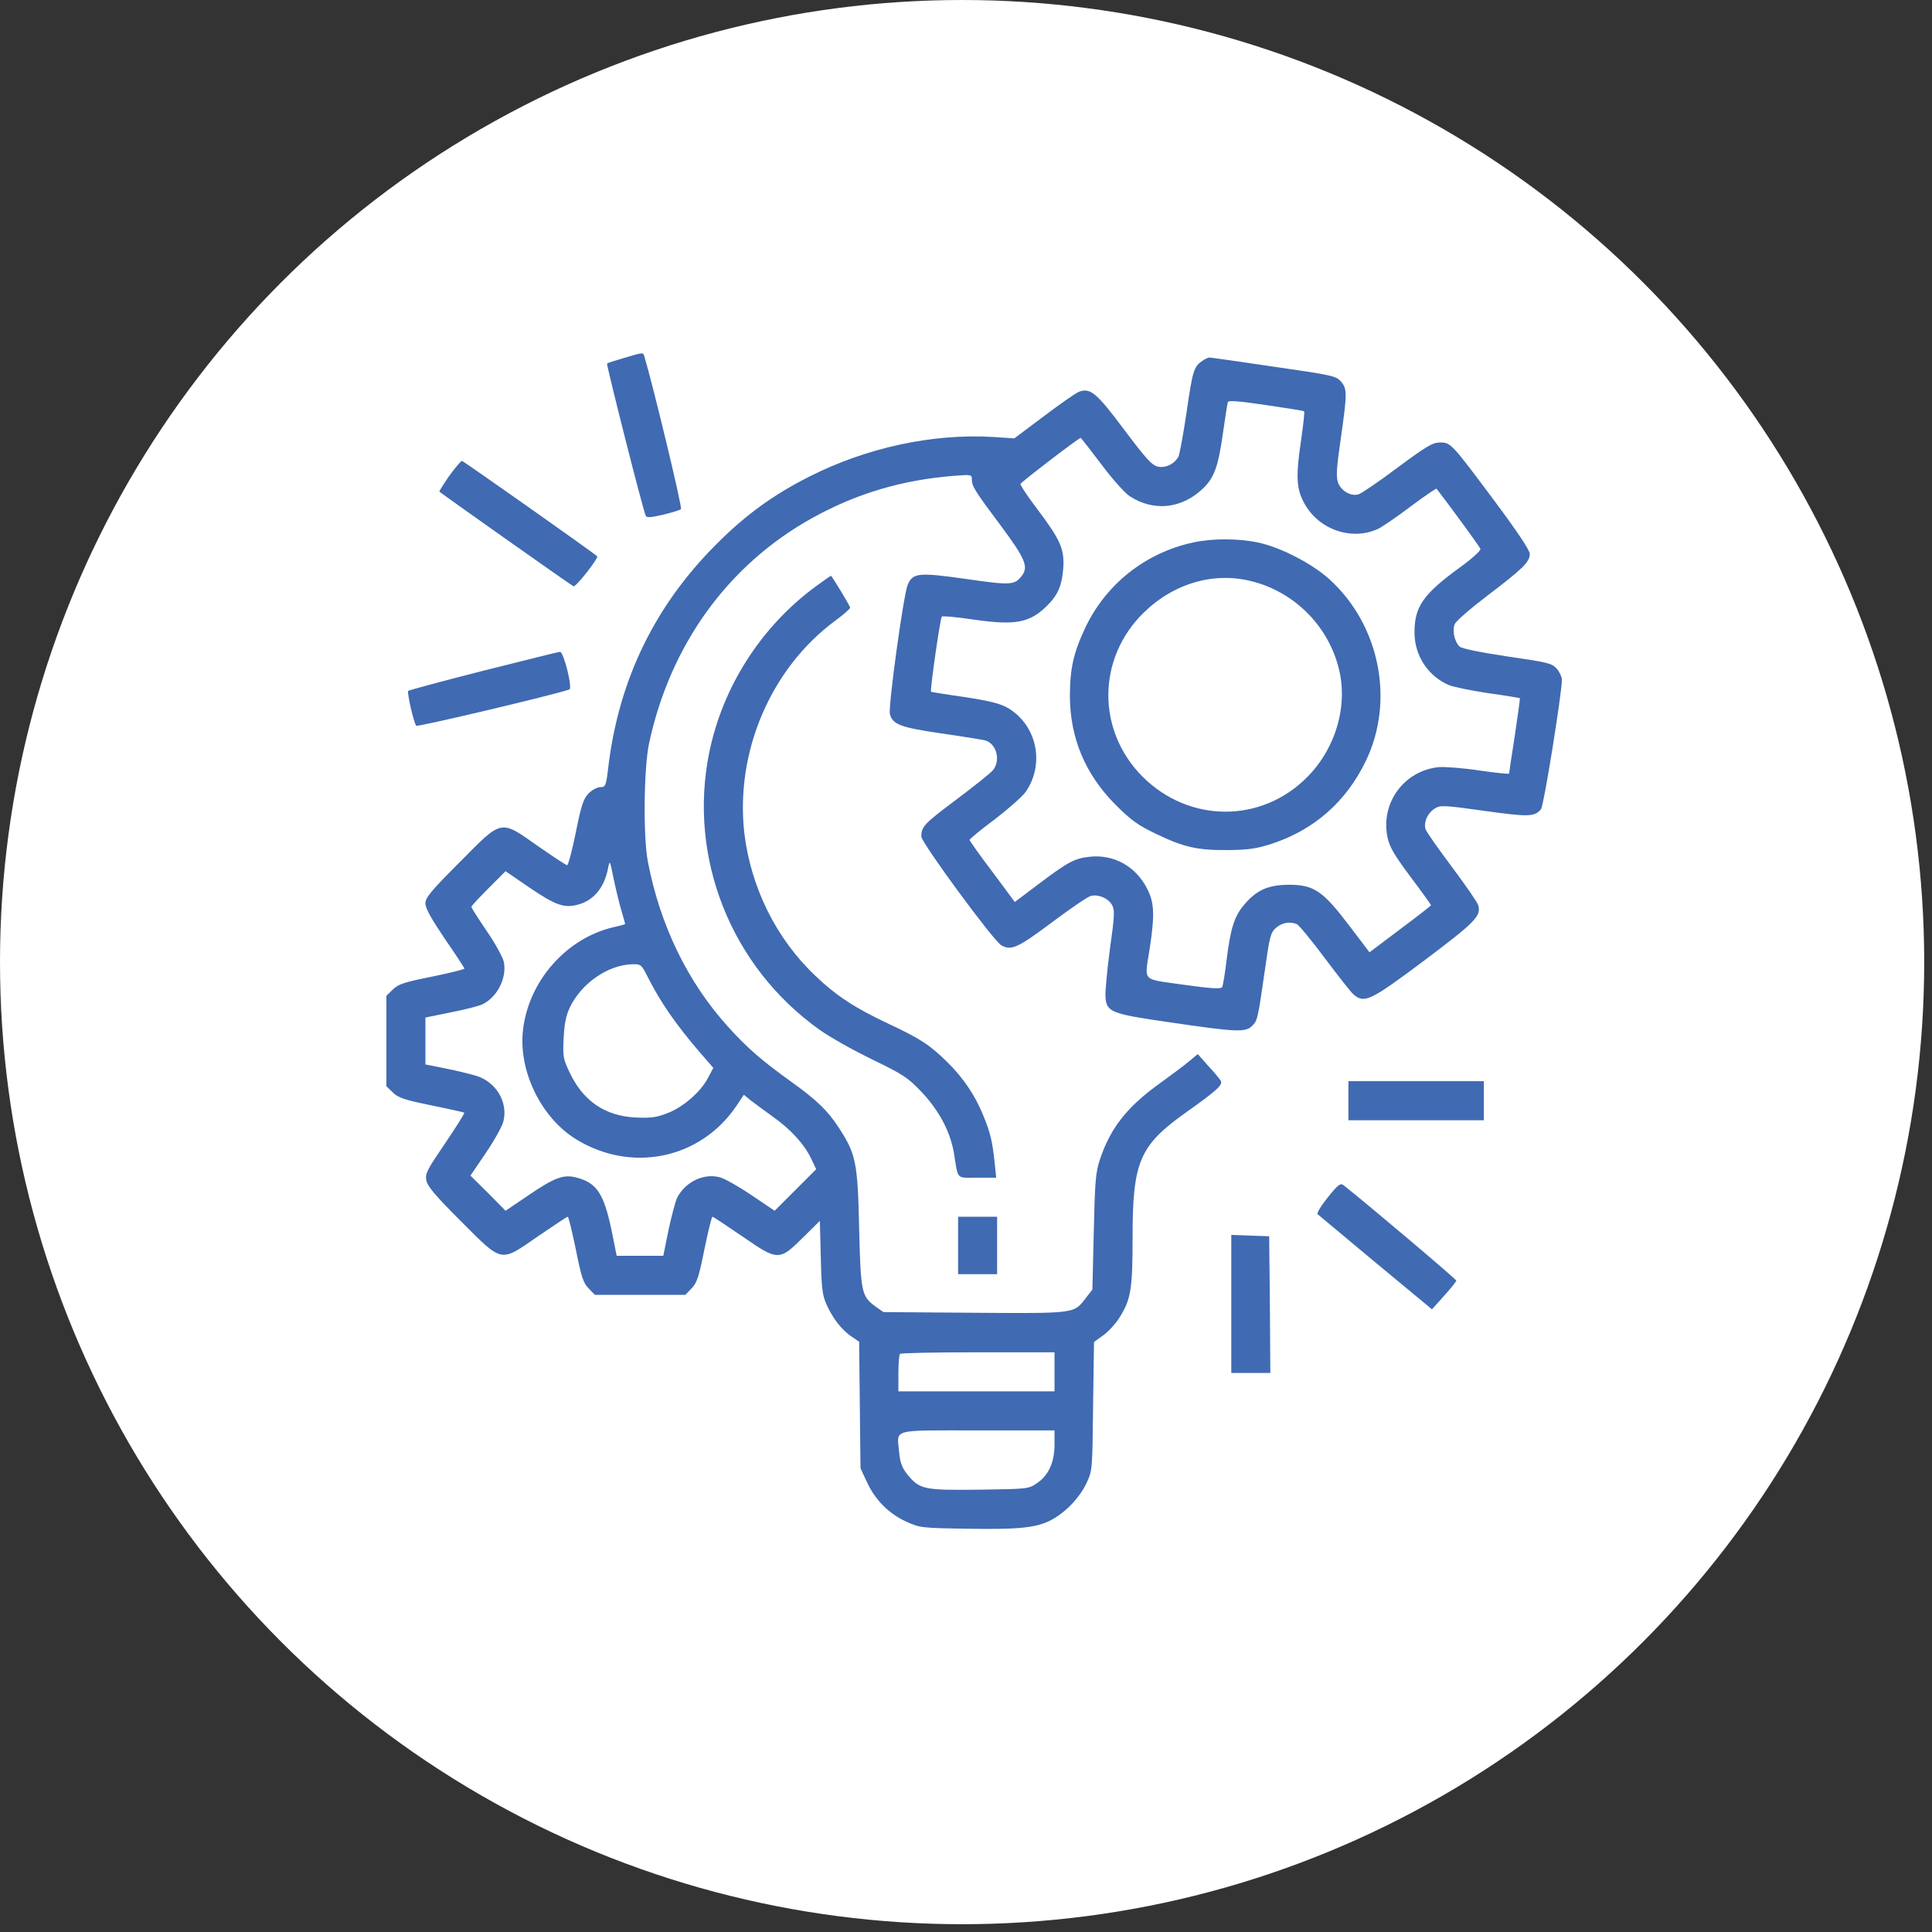 <svg width="125" height="125" viewBox="0 0 125 125" fill="none" xmlns="http://www.w3.org/2000/svg">
<rect x="0" y="0" width="125" height="125" fill="#333333" stroke="none"/>
<circle cx="62.248" cy="62.248" r="62.248" fill="white"/>
<path d="M40.374 23.16C39.81 23.324 39.305 23.487 39.275 23.517C39.216 23.576 41.637 33.149 41.786 33.387C41.86 33.506 42.157 33.476 42.915 33.298C43.479 33.164 43.999 33 44.058 32.941C44.162 32.852 42.246 24.914 41.697 23.086C41.607 22.788 41.682 22.774 40.374 23.16Z" fill="#406AB2"/>
<path d="M77.763 23.368C77.244 23.725 77.154 24.007 76.768 26.698C76.56 28.095 76.323 29.373 76.248 29.537C75.981 30.027 75.416 30.295 74.912 30.191C74.525 30.102 74.139 29.671 72.743 27.813C70.945 25.405 70.544 25.078 69.816 25.345C69.594 25.434 68.569 26.148 67.529 26.936L65.627 28.363L64.276 28.273C60.354 28.036 56.076 28.957 52.377 30.83C50.015 32.019 48.203 33.342 46.316 35.245C42.38 39.184 40.077 43.926 39.379 49.455C39.216 50.852 39.186 50.927 38.844 50.927C38.651 50.927 38.31 51.105 38.087 51.328C37.745 51.685 37.612 52.071 37.255 53.855C37.017 55.029 36.765 55.98 36.691 55.98C36.631 55.98 35.799 55.431 34.834 54.762C32.338 53.008 32.531 52.963 29.753 55.772C27.867 57.66 27.525 58.076 27.525 58.448C27.525 58.775 27.897 59.429 28.788 60.752C29.486 61.763 30.051 62.625 30.051 62.669C30.051 62.714 29.1 62.952 27.941 63.19C26.144 63.547 25.758 63.68 25.416 64.022L25 64.424V67.352V70.28L25.416 70.681C25.758 71.023 26.144 71.157 27.897 71.514C29.041 71.752 30.006 71.96 30.036 71.989C30.08 72.019 29.516 72.911 28.803 73.966C27.629 75.691 27.496 75.928 27.585 76.374C27.659 76.761 28.164 77.355 29.798 78.99C32.546 81.74 32.338 81.696 34.789 80.001C35.814 79.303 36.676 78.723 36.735 78.723C36.78 78.723 37.017 79.674 37.255 80.834C37.612 82.632 37.745 83.019 38.087 83.361L38.488 83.777H41.414H44.341L44.742 83.361C45.083 83.019 45.217 82.632 45.574 80.834C45.811 79.674 46.049 78.723 46.093 78.723C46.153 78.723 47.014 79.303 48.039 80.001C50.342 81.592 50.416 81.592 51.976 80.046L53.045 78.99L53.105 81.339C53.15 83.361 53.209 83.806 53.476 84.401C53.892 85.323 54.457 86.036 55.081 86.467L55.586 86.809L55.63 90.912L55.675 94.999L56.091 95.891C56.625 97.051 57.502 97.928 58.631 98.448C59.522 98.849 59.596 98.864 62.656 98.909C66.043 98.968 67.187 98.834 68.153 98.269C69.044 97.749 69.861 96.872 70.292 95.966C70.678 95.148 70.678 95.118 70.722 90.986L70.782 86.824L71.361 86.408C71.688 86.185 72.148 85.679 72.401 85.293C73.174 84.074 73.278 83.45 73.278 80.061C73.278 75.141 73.723 74.115 76.753 71.96C78.744 70.548 79.13 70.191 78.982 69.923C78.907 69.804 78.551 69.358 78.165 68.957L77.496 68.199L76.976 68.63C76.709 68.868 75.847 69.507 75.09 70.057C72.921 71.603 71.851 72.971 71.168 75.007C70.886 75.854 70.841 76.434 70.767 79.704L70.678 83.435L70.262 83.97C69.475 84.996 69.638 84.981 63.057 84.936L57.16 84.892L56.67 84.55C55.734 83.866 55.69 83.658 55.586 79.466C55.496 75.215 55.378 74.665 54.278 72.971C53.55 71.856 52.867 71.187 51.144 69.953C49.302 68.63 48.351 67.812 47.104 66.43C44.504 63.561 42.707 59.875 41.919 55.758C41.607 54.167 41.652 49.693 41.994 48.102C43.36 41.711 47.118 36.523 52.57 33.506C55.422 31.93 58.349 31.053 61.735 30.785C62.835 30.696 62.879 30.711 62.879 31.009C62.879 31.454 63.028 31.707 64.751 34.011C66.34 36.152 66.563 36.672 66.103 37.266C65.642 37.861 65.39 37.876 62.508 37.46C59.477 37.029 59.062 37.058 58.735 37.816C58.467 38.396 57.457 45.724 57.576 46.2C57.754 46.869 58.245 47.062 60.874 47.448C62.226 47.642 63.503 47.85 63.711 47.894C64.469 48.088 64.766 49.188 64.246 49.827C64.112 50.005 63.043 50.852 61.899 51.715C59.789 53.29 59.611 53.483 59.611 54.123C59.611 54.524 64.305 60.916 64.796 61.168C65.434 61.51 65.82 61.347 68.034 59.697C69.237 58.79 70.381 58.017 70.559 57.972C71.049 57.839 71.688 58.106 71.941 58.537C72.134 58.894 72.119 59.206 71.807 61.436C71.629 62.803 71.495 64.201 71.525 64.513C71.599 65.494 71.881 65.598 75.818 66.163C79.947 66.772 80.586 66.802 81.002 66.386C81.358 66.029 81.373 65.984 81.819 62.892C82.146 60.574 82.205 60.336 82.562 60.024C82.948 59.697 83.423 59.607 83.898 59.786C84.032 59.845 84.849 60.826 85.711 61.986C86.572 63.13 87.404 64.201 87.568 64.334C88.266 64.944 88.652 64.765 92.143 62.149C95.441 59.667 95.827 59.28 95.648 58.582C95.604 58.403 94.846 57.303 93.955 56.114C93.064 54.925 92.291 53.825 92.232 53.647C92.098 53.216 92.351 52.621 92.811 52.324C93.183 52.086 93.346 52.086 96.005 52.458C98.887 52.859 99.288 52.859 99.704 52.354C99.882 52.146 101.041 44.922 101.056 43.985C101.056 43.807 100.907 43.48 100.729 43.272C100.417 42.915 100.164 42.855 97.505 42.469C95.738 42.201 94.564 41.964 94.43 41.83C94.089 41.488 93.94 40.745 94.133 40.358C94.222 40.165 95.203 39.318 96.302 38.485C98.53 36.791 98.976 36.36 98.976 35.839C98.976 35.602 98.174 34.398 96.733 32.465C93.896 28.66 93.866 28.63 93.168 28.63C92.692 28.63 92.291 28.868 90.405 30.265C89.202 31.172 88.058 31.945 87.879 31.99C87.374 32.123 86.736 31.737 86.558 31.187C86.439 30.8 86.483 30.176 86.751 28.363C87.166 25.434 87.166 25.167 86.765 24.691C86.439 24.32 86.216 24.275 82.413 23.725C80.215 23.398 78.328 23.13 78.254 23.13C78.165 23.13 77.942 23.235 77.763 23.368ZM84.374 26.609C84.418 26.638 84.329 27.426 84.196 28.363C83.839 30.756 83.869 31.544 84.329 32.45C85.235 34.264 87.493 35.052 89.246 34.175C89.484 34.041 90.42 33.416 91.296 32.748C92.172 32.094 92.915 31.588 92.945 31.618C93.539 32.376 95.738 35.364 95.782 35.512C95.827 35.616 95.233 36.152 94.43 36.731C92.083 38.441 91.519 39.258 91.519 40.893C91.504 42.409 92.395 43.747 93.747 44.327C94.044 44.446 95.188 44.684 96.287 44.847C97.386 44.996 98.308 45.159 98.337 45.174C98.352 45.204 98.204 46.289 98.01 47.582C97.802 48.89 97.639 50.005 97.639 50.05C97.639 50.094 96.792 50.005 95.752 49.856C94.698 49.693 93.509 49.604 93.094 49.633C90.85 49.856 89.32 51.938 89.766 54.152C89.9 54.806 90.197 55.297 91.266 56.739C91.994 57.705 92.588 58.537 92.588 58.567C92.588 58.597 91.697 59.295 90.598 60.113L88.607 61.614L87.285 59.875C85.592 57.645 85.013 57.244 83.393 57.244C82.042 57.259 81.314 57.571 80.497 58.537C79.858 59.28 79.606 60.083 79.353 62.179C79.249 63.011 79.13 63.769 79.071 63.873C78.982 63.992 78.358 63.963 76.56 63.71C73.797 63.309 74.05 63.576 74.391 61.332C74.718 59.161 74.689 58.389 74.198 57.452C73.456 56.04 72.059 55.267 70.514 55.431C69.534 55.535 69.103 55.758 67.217 57.185L65.657 58.359L64.201 56.397C63.384 55.327 62.731 54.39 62.731 54.346C62.731 54.286 63.459 53.677 64.365 53.008C65.256 52.324 66.162 51.521 66.37 51.224C67.618 49.41 67.083 46.898 65.197 45.798C64.706 45.516 64.038 45.353 62.419 45.1C61.245 44.936 60.265 44.773 60.235 44.758C60.161 44.699 60.829 40.016 60.933 39.897C60.978 39.838 61.928 39.927 63.028 40.091C65.702 40.477 66.637 40.299 67.766 39.169C68.45 38.485 68.702 37.891 68.791 36.791C68.88 35.527 68.613 34.933 67.113 32.941C66.489 32.123 65.999 31.38 66.028 31.306C66.073 31.187 69.787 28.333 69.92 28.333C69.95 28.333 70.544 29.106 71.257 30.042C71.955 30.979 72.787 31.915 73.099 32.108C74.674 33.134 76.531 32.911 77.912 31.529C78.581 30.845 78.833 30.131 79.145 27.887C79.279 26.951 79.412 26.103 79.442 26.014C79.472 25.895 80.229 25.955 81.908 26.207C83.23 26.401 84.344 26.579 84.374 26.609ZM40.211 58.938C40.345 59.385 40.449 59.771 40.449 59.786C40.449 59.801 40.092 59.905 39.676 59.994C36.631 60.707 34.195 63.487 33.839 66.638C33.526 69.299 35.027 72.346 37.3 73.728C40.894 75.914 45.336 74.977 47.653 71.543L48.129 70.83L48.559 71.187C48.797 71.365 49.436 71.841 49.971 72.227C51.144 73.045 52.035 74.026 52.481 74.962L52.808 75.646L51.456 76.999L50.119 78.337L48.619 77.326C47.787 76.761 46.866 76.241 46.554 76.166C45.514 75.899 44.341 76.464 43.806 77.504C43.702 77.727 43.449 78.663 43.256 79.57L42.915 81.25H41.4H39.899L39.647 79.986C39.112 77.281 38.666 76.553 37.329 76.196C36.468 75.958 35.888 76.181 34.18 77.341L32.709 78.337L31.581 77.192L30.437 76.062L31.447 74.576C31.997 73.758 32.516 72.837 32.576 72.525C32.873 71.276 32.071 69.968 30.778 69.596C30.377 69.477 29.471 69.254 28.788 69.121L27.525 68.868V67.352V65.836L29.189 65.494C30.11 65.315 31.046 65.078 31.254 64.959C32.219 64.468 32.813 63.205 32.591 62.209C32.516 61.911 32.026 61.005 31.477 60.217C30.942 59.429 30.496 58.73 30.496 58.671C30.496 58.626 31.001 58.076 31.61 57.467L32.709 56.367L34.269 57.437C35.963 58.582 36.512 58.775 37.418 58.522C38.414 58.255 39.097 57.422 39.335 56.203C39.453 55.609 39.453 55.624 39.706 56.872C39.855 57.571 40.077 58.493 40.211 58.938ZM41.875 63.145C42.736 64.855 43.702 66.252 45.336 68.154L46.153 69.091L45.796 69.76C45.321 70.666 44.162 71.662 43.152 72.034C42.469 72.302 42.083 72.346 41.117 72.302C39.127 72.198 37.73 71.231 36.854 69.388C36.438 68.511 36.408 68.362 36.468 67.159C36.512 66.237 36.631 65.672 36.869 65.182C37.612 63.621 39.349 62.417 40.924 62.387C41.459 62.372 41.504 62.417 41.875 63.145ZM68.227 88.756V90.02H63.176H58.126V88.86C58.126 88.221 58.17 87.641 58.23 87.597C58.274 87.537 60.547 87.493 63.28 87.493H68.227V88.756ZM68.227 93.468C68.227 94.613 67.841 95.46 67.083 95.966C66.548 96.337 66.474 96.337 63.34 96.382C59.73 96.426 59.492 96.367 58.675 95.356C58.349 94.94 58.23 94.598 58.17 93.914C58.037 92.428 57.591 92.547 63.251 92.547H68.227V93.468Z" fill="#406AB2"/>
<path d="M77.199 35.096C74.124 35.765 71.599 37.757 70.247 40.551C69.46 42.201 69.222 43.257 69.222 45.055C69.237 47.761 70.217 50.094 72.163 52.056C73.174 53.067 73.604 53.379 74.778 53.944C76.605 54.821 77.466 55.014 79.442 55C80.764 54.985 81.299 54.91 82.264 54.598C85.028 53.691 87.092 51.878 88.37 49.232C90.256 45.323 89.261 40.418 86.008 37.475C84.894 36.464 82.829 35.394 81.373 35.096C80.096 34.829 78.417 34.829 77.199 35.096ZM81.046 37.623C83.735 38.322 85.874 40.447 86.587 43.123C87.256 45.576 86.454 48.4 84.552 50.303C81.581 53.275 76.932 53.246 73.931 50.258C70.945 47.27 70.975 42.603 73.99 39.645C75.951 37.727 78.566 36.969 81.046 37.623Z" fill="#406AB2"/>
<path d="M29.07 30.786C28.699 31.321 28.402 31.782 28.431 31.811C28.966 32.227 36.988 37.891 37.107 37.935C37.255 37.995 38.755 36.092 38.637 35.988C38.295 35.691 29.976 29.82 29.887 29.82C29.828 29.82 29.456 30.251 29.07 30.786Z" fill="#406AB2"/>
<path d="M52.808 37.92C49.273 40.507 46.762 44.401 45.886 48.697C44.504 55.505 47.297 62.536 53.001 66.609C53.655 67.084 55.2 67.946 56.418 68.541C58.468 69.537 58.735 69.715 59.641 70.666C60.77 71.871 61.483 73.223 61.721 74.606C62.003 76.374 61.84 76.196 63.221 76.196H64.454L64.35 75.185C64.201 73.818 64.083 73.312 63.622 72.183C63.102 70.889 62.315 69.715 61.275 68.704C60.131 67.59 59.596 67.233 57.547 66.267C55.318 65.226 54.1 64.424 52.734 63.115C50.223 60.737 48.574 57.407 48.158 53.9C47.564 48.667 49.852 43.272 54.011 40.18C54.561 39.779 55.006 39.392 55.006 39.318C55.006 39.214 53.818 37.252 53.759 37.252C53.744 37.252 53.313 37.549 52.808 37.92Z" fill="#406AB2"/>
<path d="M31.284 43.391C28.654 44.059 26.471 44.654 26.411 44.699C26.322 44.803 26.768 46.765 26.931 46.958C27.006 47.047 35.874 44.951 36.839 44.609C37.062 44.535 36.468 42.157 36.23 42.172C36.141 42.172 33.913 42.736 31.284 43.391Z" fill="#406AB2"/>
<path d="M87.241 71.216V72.48H91.623H96.005V71.216V69.953H91.623H87.241V71.216Z" fill="#406AB2"/>
<path d="M85.904 77.474C85.473 78.01 85.176 78.5 85.25 78.559C85.324 78.619 87.018 80.031 89.008 81.696L92.648 84.713L93.435 83.836C93.866 83.361 94.222 82.915 94.222 82.855C94.222 82.766 88.266 77.727 86.929 76.686C86.736 76.523 86.572 76.642 85.904 77.474Z" fill="#406AB2"/>
<path d="M61.988 80.581V82.439H63.251H64.513V80.581V78.723H63.251H61.988V80.581Z" fill="#406AB2"/>
<path d="M79.665 84.371V88.831H80.928H82.19L82.161 84.401L82.116 79.986L80.898 79.942L79.665 79.897V84.371Z" fill="#406AB2"/>
</svg>
